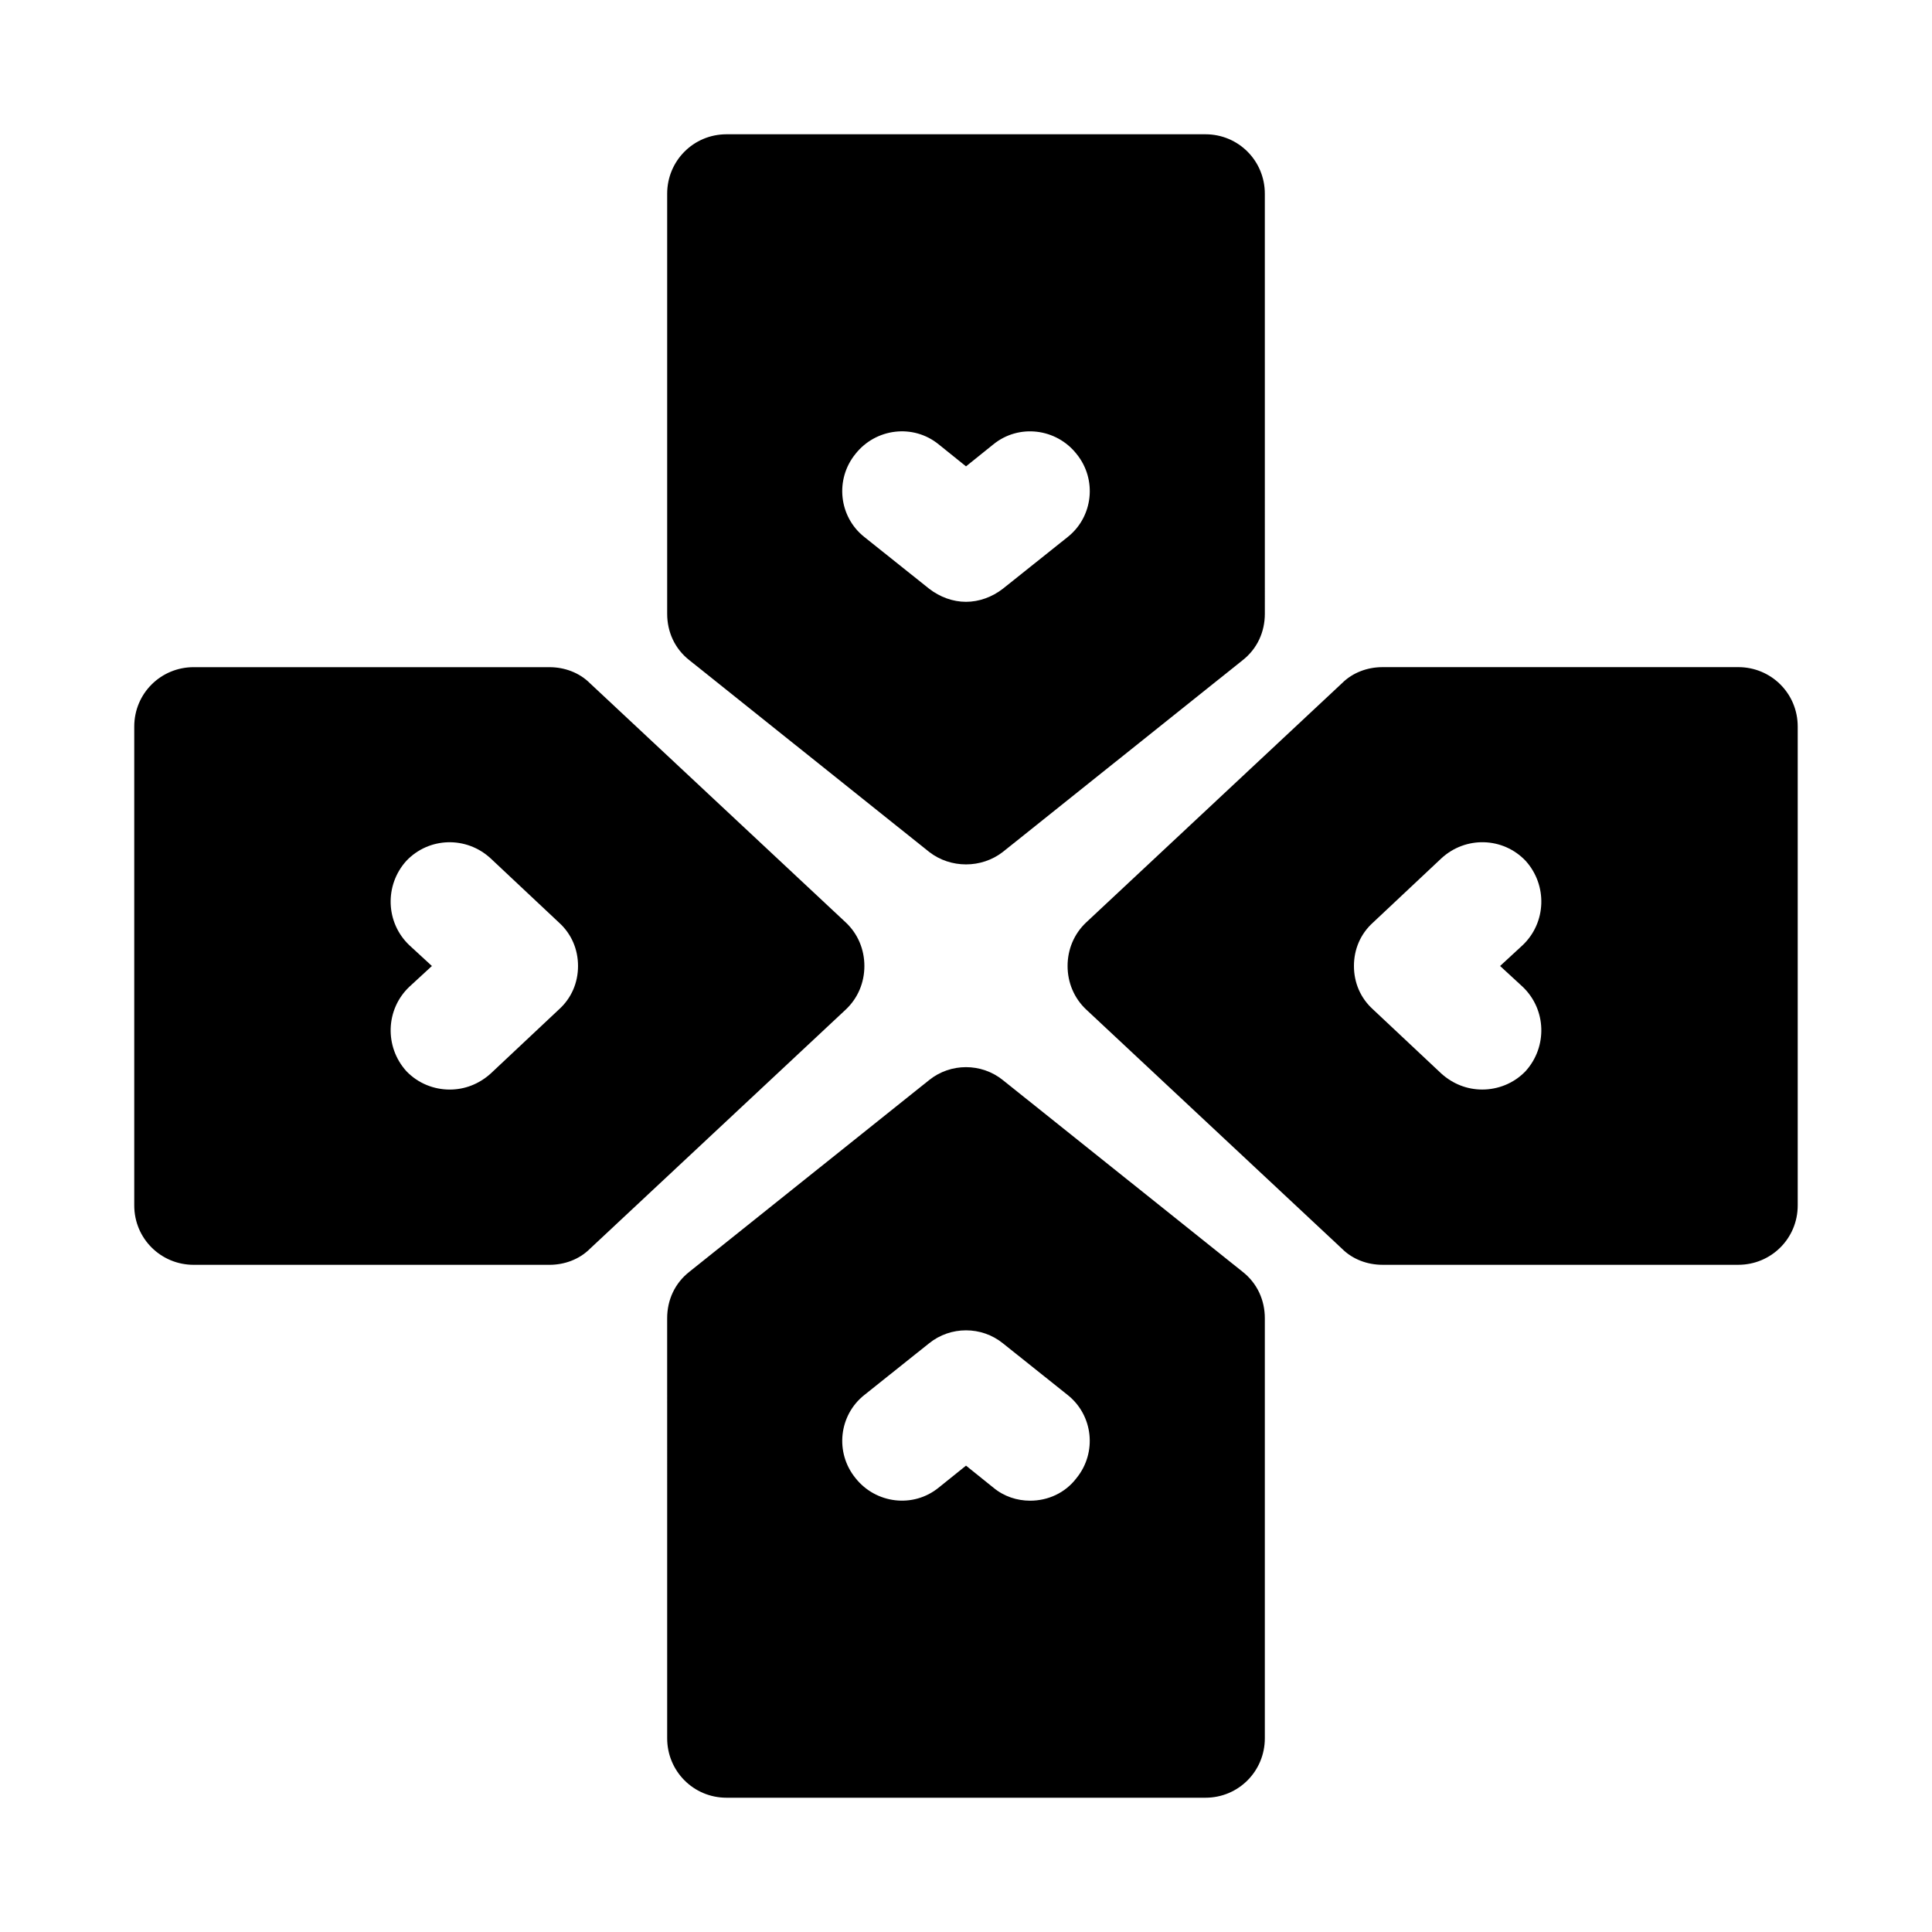 <?xml version="1.0" encoding="UTF-8"?>
<!-- Uploaded to: ICON Repo, www.iconrepo.com, Generator: ICON Repo Mixer Tools -->
<svg fill="#000000" width="800px" height="800px" version="1.1" viewBox="144 144 512 512" xmlns="http://www.w3.org/2000/svg">
 <g>
  <path d="m604.67 320.8h-94.309c-3.938 0-7.871 1.418-10.707 4.25l-67.855 63.449c-3.148 2.992-4.879 7.086-4.879 11.496 0 4.406 1.73 8.5 4.879 11.492l67.855 63.449c2.832 2.832 6.769 4.25 10.707 4.25h94.309c8.66 0 15.742-6.926 15.742-15.742v-126.9c0-8.816-7.082-15.746-15.742-15.746zm-57.152 84.703c6.297 5.984 6.613 15.902 0.785 22.355-3.148 3.305-7.398 4.879-11.492 4.879-3.938 0-7.715-1.418-10.863-4.25l-18.105-17.004c-3.305-2.988-5.035-7.082-5.035-11.488 0-4.41 1.73-8.504 5.039-11.492l18.102-17.008c6.453-5.984 16.375-5.668 22.355 0.629 5.824 6.457 5.512 16.375-0.785 22.355l-5.981 5.516z"/>
  <path d="m373.07 400c0-4.41-1.73-8.504-4.879-11.492l-67.855-63.449c-2.832-2.832-6.769-4.25-10.707-4.25l-94.309-0.004c-8.66 0-15.742 6.926-15.742 15.742v126.9c0 8.816 7.086 15.742 15.742 15.742h94.309c3.938 0 7.871-1.418 10.707-4.25l67.855-63.449c3.148-2.988 4.879-7.082 4.879-11.488zm-109.89 32.746c-4.094 0-8.344-1.574-11.492-4.879-5.824-6.453-5.512-16.375 0.785-22.355l5.984-5.512-5.984-5.512c-6.297-5.984-6.613-15.902-0.785-22.355 5.981-6.301 15.898-6.613 22.355-0.633l18.105 17.004c3.305 2.992 5.035 7.086 5.035 11.496 0 4.406-1.73 8.5-5.039 11.492l-18.102 17.004c-3.148 2.832-6.93 4.25-10.863 4.25z"/>
  <path d="m409.76 430.23c-5.668-4.566-13.855-4.566-19.523 0l-63.605 50.852c-3.781 2.992-5.828 7.398-5.828 12.281l0.004 111.31c0 8.66 6.926 15.742 15.742 15.742h126.9c8.816 0 15.742-7.086 15.742-15.742v-111.31c0-4.879-2.047-9.289-5.828-12.281zm0 69.746 17.16 13.695c6.769 5.352 7.871 15.273 2.359 22.043-2.988 3.938-7.551 5.984-12.273 5.984-3.465 0-6.926-1.102-9.762-3.465l-7.242-5.824-7.242 5.824c-6.769 5.512-16.688 4.25-22.043-2.519-5.512-6.769-4.41-16.688 2.359-22.043l17.16-13.695c5.672-4.566 13.859-4.566 19.523 0z"/>
  <path d="m390.24 369.77c2.832 2.203 6.297 3.305 9.762 3.305s6.926-1.102 9.762-3.305l63.605-50.852c3.781-2.992 5.828-7.398 5.828-12.281l-0.004-111.31c0-8.66-6.926-15.742-15.742-15.742h-126.9c-8.816 0-15.742 7.086-15.742 15.742v111.31c0 4.879 2.047 9.289 5.828 12.281zm9.762-66.281c-3.465 0-6.926-1.262-9.762-3.465l-17.164-13.699c-6.769-5.352-7.871-15.27-2.359-22.043 5.352-6.769 15.27-8.031 22.043-2.519l7.242 5.828 7.242-5.824c6.769-5.512 16.688-4.25 22.043 2.519 5.512 6.769 4.41 16.688-2.359 22.043l-17.16 13.695c-2.84 2.203-6.305 3.465-9.766 3.465z"/>
 </g>
</svg>